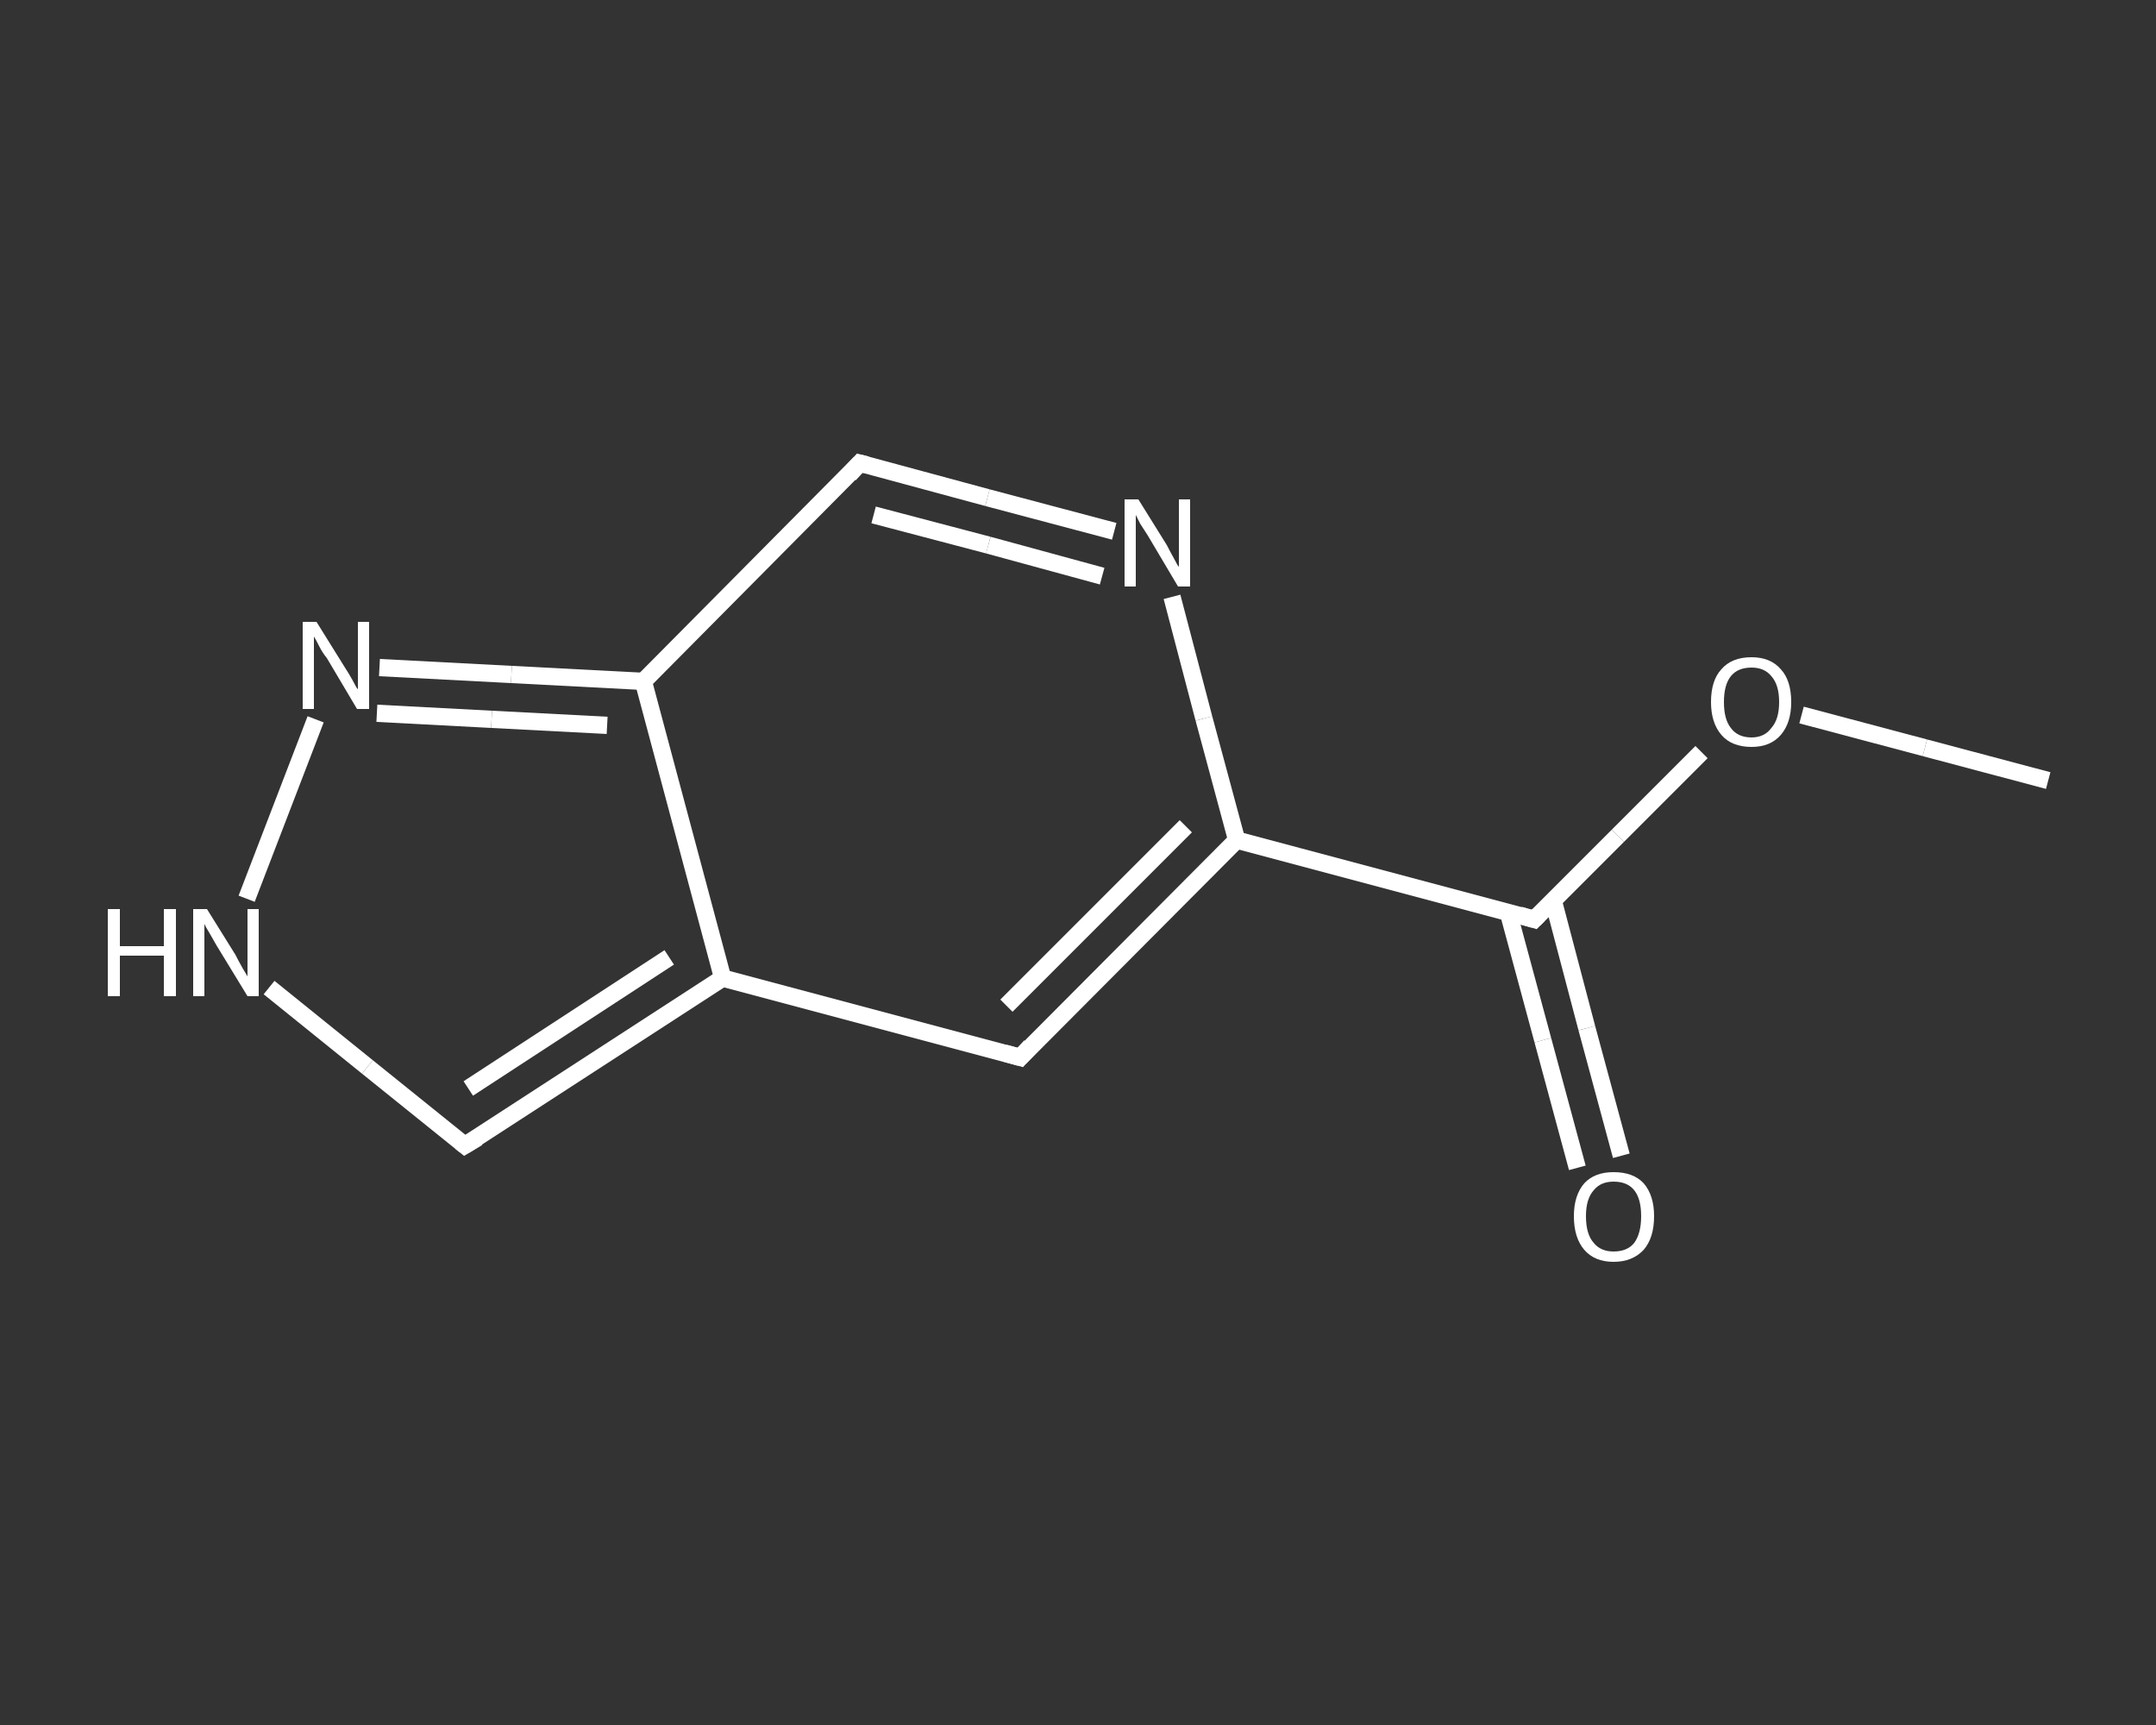 <?xml version='1.0' encoding='iso-8859-1'?>
<svg version='1.1' baseProfile='full'
              xmlns='http://www.w3.org/2000/svg'
                      xmlns:rdkit='http://www.rdkit.org/xml'
                      xmlns:xlink='http://www.w3.org/1999/xlink'
                  xml:space='preserve'
width='250px' height='200px' viewBox='0 0 250 200'>
<rect x="0" y="0" width="250" height="200" fill="#333333" stroke="none"/>
<!-- END OF HEADER -->
<rect style='opacity:1.0;fill:transparent;stroke:none' width='250.0' height='200.0' x='0.0' y='0.0'> </rect>
<path class='bond-0 atom-0 atom-1' d='M 237.5,90.5 L 223.2,86.7' style='fill:none;fill-rule:evenodd;stroke:#FFFFFF;stroke-width:2.0px;stroke-linecap:butt;stroke-linejoin:miter;stroke-opacity:1' />
<path class='bond-0 atom-0 atom-1' d='M 223.2,86.7 L 208.9,82.9' style='fill:none;fill-rule:evenodd;stroke:#FFFFFF;stroke-width:2.0px;stroke-linecap:butt;stroke-linejoin:miter;stroke-opacity:1' />
<path class='bond-1 atom-1 atom-2' d='M 197.3,87.2 L 187.6,96.9' style='fill:none;fill-rule:evenodd;stroke:#FFFFFF;stroke-width:2.0px;stroke-linecap:butt;stroke-linejoin:miter;stroke-opacity:1' />
<path class='bond-1 atom-1 atom-2' d='M 187.6,96.9 L 177.9,106.6' style='fill:none;fill-rule:evenodd;stroke:#FFFFFF;stroke-width:2.0px;stroke-linecap:butt;stroke-linejoin:miter;stroke-opacity:1' />
<path class='bond-2 atom-2 atom-3' d='M 174.9,105.8 L 178.9,120.6' style='fill:none;fill-rule:evenodd;stroke:#FFFFFF;stroke-width:2.0px;stroke-linecap:butt;stroke-linejoin:miter;stroke-opacity:1' />
<path class='bond-2 atom-2 atom-3' d='M 178.9,120.6 L 182.9,135.4' style='fill:none;fill-rule:evenodd;stroke:#FFFFFF;stroke-width:2.0px;stroke-linecap:butt;stroke-linejoin:miter;stroke-opacity:1' />
<path class='bond-2 atom-2 atom-3' d='M 180.1,104.4 L 184.0,119.2' style='fill:none;fill-rule:evenodd;stroke:#FFFFFF;stroke-width:2.0px;stroke-linecap:butt;stroke-linejoin:miter;stroke-opacity:1' />
<path class='bond-2 atom-2 atom-3' d='M 184.0,119.2 L 188.0,134.0' style='fill:none;fill-rule:evenodd;stroke:#FFFFFF;stroke-width:2.0px;stroke-linecap:butt;stroke-linejoin:miter;stroke-opacity:1' />
<path class='bond-3 atom-2 atom-4' d='M 177.9,106.6 L 143.4,97.4' style='fill:none;fill-rule:evenodd;stroke:#FFFFFF;stroke-width:2.0px;stroke-linecap:butt;stroke-linejoin:miter;stroke-opacity:1' />
<path class='bond-4 atom-4 atom-5' d='M 143.4,97.4 L 118.3,122.6' style='fill:none;fill-rule:evenodd;stroke:#FFFFFF;stroke-width:2.0px;stroke-linecap:butt;stroke-linejoin:miter;stroke-opacity:1' />
<path class='bond-4 atom-4 atom-5' d='M 137.5,95.8 L 116.7,116.6' style='fill:none;fill-rule:evenodd;stroke:#FFFFFF;stroke-width:2.0px;stroke-linecap:butt;stroke-linejoin:miter;stroke-opacity:1' />
<path class='bond-5 atom-5 atom-6' d='M 118.3,122.6 L 83.8,113.4' style='fill:none;fill-rule:evenodd;stroke:#FFFFFF;stroke-width:2.0px;stroke-linecap:butt;stroke-linejoin:miter;stroke-opacity:1' />
<path class='bond-6 atom-6 atom-7' d='M 83.8,113.4 L 53.9,132.8' style='fill:none;fill-rule:evenodd;stroke:#FFFFFF;stroke-width:2.0px;stroke-linecap:butt;stroke-linejoin:miter;stroke-opacity:1' />
<path class='bond-6 atom-6 atom-7' d='M 77.6,111.0 L 54.3,126.2' style='fill:none;fill-rule:evenodd;stroke:#FFFFFF;stroke-width:2.0px;stroke-linecap:butt;stroke-linejoin:miter;stroke-opacity:1' />
<path class='bond-7 atom-7 atom-8' d='M 53.9,132.8 L 42.6,123.7' style='fill:none;fill-rule:evenodd;stroke:#FFFFFF;stroke-width:2.0px;stroke-linecap:butt;stroke-linejoin:miter;stroke-opacity:1' />
<path class='bond-7 atom-7 atom-8' d='M 42.6,123.7 L 31.2,114.5' style='fill:none;fill-rule:evenodd;stroke:#FFFFFF;stroke-width:2.0px;stroke-linecap:butt;stroke-linejoin:miter;stroke-opacity:1' />
<path class='bond-8 atom-8 atom-9' d='M 28.6,104.2 L 36.6,83.4' style='fill:none;fill-rule:evenodd;stroke:#FFFFFF;stroke-width:2.0px;stroke-linecap:butt;stroke-linejoin:miter;stroke-opacity:1' />
<path class='bond-9 atom-9 atom-10' d='M 44.0,77.4 L 59.3,78.2' style='fill:none;fill-rule:evenodd;stroke:#FFFFFF;stroke-width:2.0px;stroke-linecap:butt;stroke-linejoin:miter;stroke-opacity:1' />
<path class='bond-9 atom-9 atom-10' d='M 59.3,78.2 L 74.6,79.0' style='fill:none;fill-rule:evenodd;stroke:#FFFFFF;stroke-width:2.0px;stroke-linecap:butt;stroke-linejoin:miter;stroke-opacity:1' />
<path class='bond-9 atom-9 atom-10' d='M 43.7,82.7 L 57.0,83.4' style='fill:none;fill-rule:evenodd;stroke:#FFFFFF;stroke-width:2.0px;stroke-linecap:butt;stroke-linejoin:miter;stroke-opacity:1' />
<path class='bond-9 atom-9 atom-10' d='M 57.0,83.4 L 70.4,84.1' style='fill:none;fill-rule:evenodd;stroke:#FFFFFF;stroke-width:2.0px;stroke-linecap:butt;stroke-linejoin:miter;stroke-opacity:1' />
<path class='bond-10 atom-10 atom-11' d='M 74.6,79.0 L 99.7,53.7' style='fill:none;fill-rule:evenodd;stroke:#FFFFFF;stroke-width:2.0px;stroke-linecap:butt;stroke-linejoin:miter;stroke-opacity:1' />
<path class='bond-11 atom-11 atom-12' d='M 99.7,53.7 L 114.5,57.7' style='fill:none;fill-rule:evenodd;stroke:#FFFFFF;stroke-width:2.0px;stroke-linecap:butt;stroke-linejoin:miter;stroke-opacity:1' />
<path class='bond-11 atom-11 atom-12' d='M 114.5,57.7 L 129.2,61.6' style='fill:none;fill-rule:evenodd;stroke:#FFFFFF;stroke-width:2.0px;stroke-linecap:butt;stroke-linejoin:miter;stroke-opacity:1' />
<path class='bond-11 atom-11 atom-12' d='M 101.3,59.7 L 114.6,63.2' style='fill:none;fill-rule:evenodd;stroke:#FFFFFF;stroke-width:2.0px;stroke-linecap:butt;stroke-linejoin:miter;stroke-opacity:1' />
<path class='bond-11 atom-11 atom-12' d='M 114.6,63.2 L 127.8,66.8' style='fill:none;fill-rule:evenodd;stroke:#FFFFFF;stroke-width:2.0px;stroke-linecap:butt;stroke-linejoin:miter;stroke-opacity:1' />
<path class='bond-12 atom-12 atom-4' d='M 135.9,69.2 L 139.6,83.3' style='fill:none;fill-rule:evenodd;stroke:#FFFFFF;stroke-width:2.0px;stroke-linecap:butt;stroke-linejoin:miter;stroke-opacity:1' />
<path class='bond-12 atom-12 atom-4' d='M 139.6,83.3 L 143.4,97.4' style='fill:none;fill-rule:evenodd;stroke:#FFFFFF;stroke-width:2.0px;stroke-linecap:butt;stroke-linejoin:miter;stroke-opacity:1' />
<path class='bond-13 atom-10 atom-6' d='M 74.6,79.0 L 83.8,113.4' style='fill:none;fill-rule:evenodd;stroke:#FFFFFF;stroke-width:2.0px;stroke-linecap:butt;stroke-linejoin:miter;stroke-opacity:1' />
<path d='M 178.4,106.1 L 177.9,106.6 L 176.2,106.1' style='fill:none;stroke:#FFFFFF;stroke-width:2.0px;stroke-linecap:butt;stroke-linejoin:miter;stroke-opacity:1;' />
<path d='M 119.5,121.3 L 118.3,122.6 L 116.5,122.1' style='fill:none;stroke:#FFFFFF;stroke-width:2.0px;stroke-linecap:butt;stroke-linejoin:miter;stroke-opacity:1;' />
<path d='M 55.4,131.9 L 53.9,132.8 L 53.4,132.4' style='fill:none;stroke:#FFFFFF;stroke-width:2.0px;stroke-linecap:butt;stroke-linejoin:miter;stroke-opacity:1;' />
<path d='M 98.5,55.0 L 99.7,53.7 L 100.5,53.9' style='fill:none;stroke:#FFFFFF;stroke-width:2.0px;stroke-linecap:butt;stroke-linejoin:miter;stroke-opacity:1;' />
<path class='atom-1' d='M 198.4 81.4
Q 198.4 78.9, 199.6 77.6
Q 200.8 76.2, 203.1 76.2
Q 205.3 76.2, 206.5 77.6
Q 207.7 78.9, 207.7 81.4
Q 207.7 83.8, 206.5 85.2
Q 205.3 86.6, 203.1 86.6
Q 200.8 86.6, 199.6 85.2
Q 198.4 83.8, 198.4 81.4
M 203.1 85.5
Q 204.6 85.5, 205.4 84.4
Q 206.3 83.4, 206.3 81.4
Q 206.3 79.4, 205.4 78.4
Q 204.6 77.4, 203.1 77.4
Q 201.5 77.4, 200.7 78.4
Q 199.9 79.4, 199.9 81.4
Q 199.9 83.4, 200.7 84.4
Q 201.5 85.5, 203.1 85.5
' fill='#FFFFFF'/>
<path class='atom-3' d='M 182.5 141.0
Q 182.5 138.6, 183.7 137.2
Q 184.9 135.9, 187.1 135.9
Q 189.4 135.9, 190.6 137.2
Q 191.8 138.6, 191.8 141.0
Q 191.8 143.5, 190.6 144.9
Q 189.3 146.3, 187.1 146.3
Q 184.9 146.3, 183.7 144.9
Q 182.5 143.5, 182.5 141.0
M 187.1 145.1
Q 188.7 145.1, 189.5 144.1
Q 190.3 143.0, 190.3 141.0
Q 190.3 139.0, 189.5 138.0
Q 188.7 137.0, 187.1 137.0
Q 185.6 137.0, 184.8 138.0
Q 183.9 139.0, 183.9 141.0
Q 183.9 143.1, 184.8 144.1
Q 185.6 145.1, 187.1 145.1
' fill='#FFFFFF'/>
<path class='atom-8' d='M 12.5 105.4
L 13.9 105.4
L 13.9 109.7
L 19.0 109.7
L 19.0 105.4
L 20.4 105.4
L 20.4 115.5
L 19.0 115.5
L 19.0 110.8
L 13.9 110.8
L 13.9 115.5
L 12.5 115.5
L 12.5 105.4
' fill='#FFFFFF'/>
<path class='atom-8' d='M 24.0 105.4
L 27.3 110.7
Q 27.6 111.3, 28.1 112.2
Q 28.7 113.2, 28.7 113.2
L 28.7 105.4
L 30.0 105.4
L 30.0 115.5
L 28.7 115.5
L 25.1 109.6
Q 24.7 108.9, 24.3 108.2
Q 23.8 107.4, 23.7 107.1
L 23.7 115.5
L 22.4 115.5
L 22.4 105.4
L 24.0 105.4
' fill='#FFFFFF'/>
<path class='atom-9' d='M 36.7 72.1
L 40.0 77.4
Q 40.4 78.0, 40.9 78.9
Q 41.4 79.9, 41.5 79.9
L 41.5 72.1
L 42.8 72.1
L 42.8 82.2
L 41.4 82.2
L 37.9 76.3
Q 37.4 75.7, 37.0 74.9
Q 36.6 74.1, 36.4 73.8
L 36.4 82.2
L 35.1 82.2
L 35.1 72.1
L 36.7 72.1
' fill='#FFFFFF'/>
<path class='atom-12' d='M 132.0 57.9
L 135.3 63.2
Q 135.6 63.8, 136.1 64.7
Q 136.6 65.7, 136.7 65.7
L 136.7 57.9
L 138.0 57.9
L 138.0 68.0
L 136.6 68.0
L 133.1 62.1
Q 132.7 61.5, 132.2 60.7
Q 131.8 59.9, 131.7 59.7
L 131.7 68.0
L 130.4 68.0
L 130.4 57.9
L 132.0 57.9
' fill='#FFFFFF'/>
</svg>
